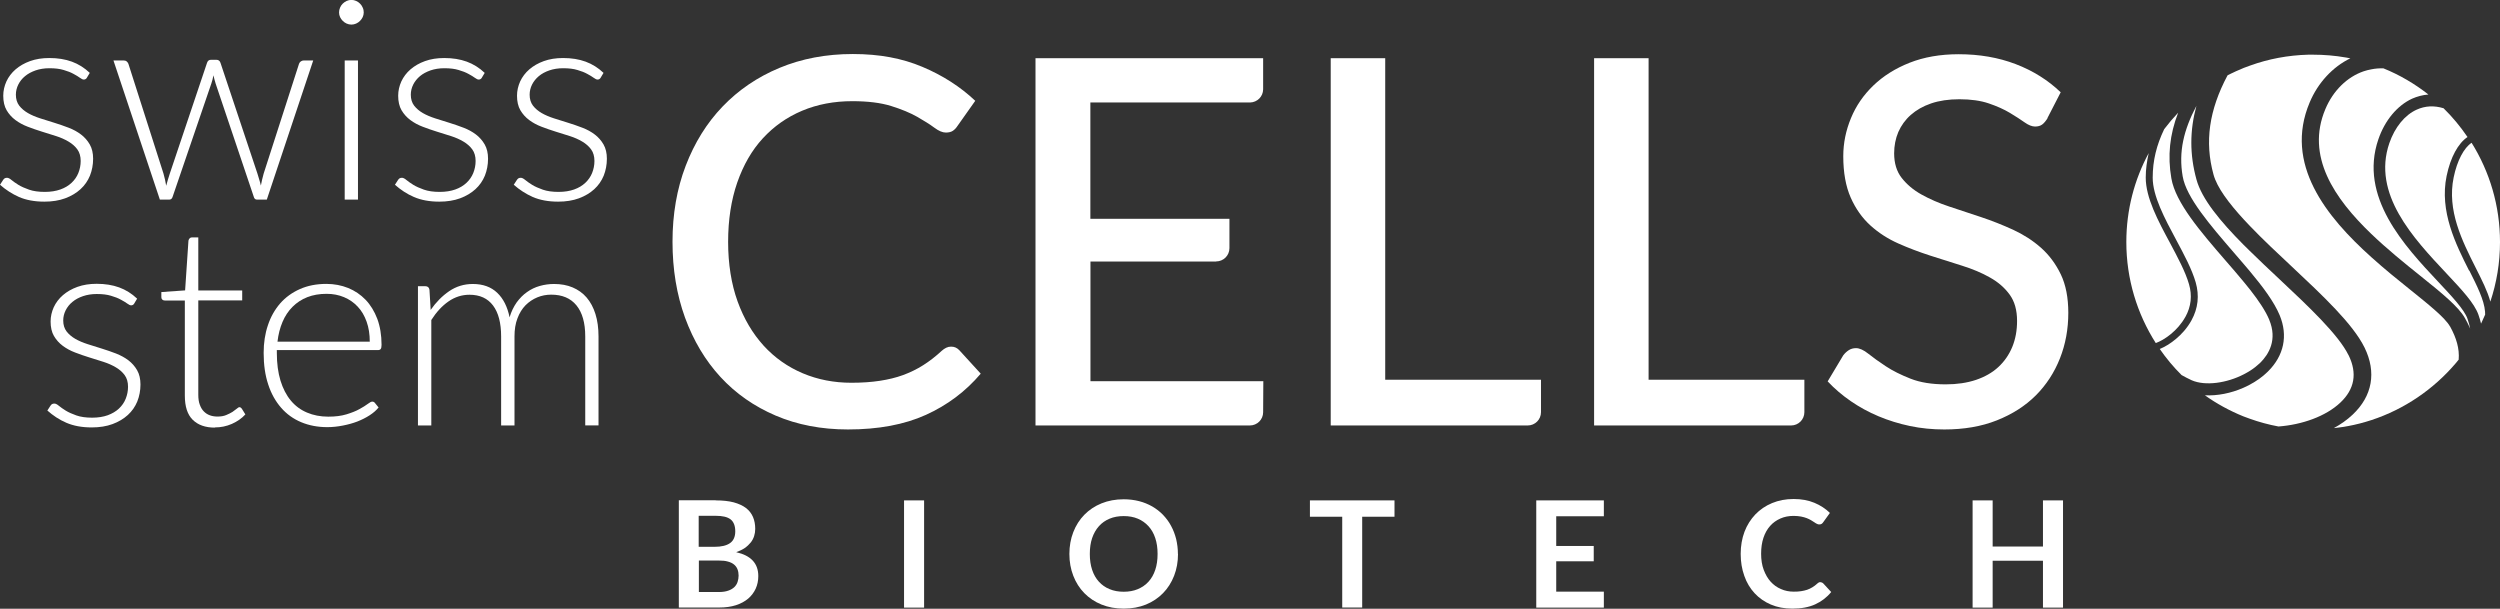 <?xml version="1.0" encoding="UTF-8"?>
<svg id="Livello_2" data-name="Livello 2" xmlns="http://www.w3.org/2000/svg" viewBox="0 0 269.29 65.57">
  <rect x="0" y="0" width="269.29" height="65.57" fill="#333333" stroke="none"/>
  <defs>
    <style>
      .cls-1 {
        fill: #fff;
        stroke-width: 0px;
      }
    </style>
  </defs>
  <g id="Livello_1-2" data-name="Livello 1">
    <g>
      <g id="Typo">
        <path class="cls-1" d="M220.56,12.72c-.19.31-.38.54-.58.69-.2.15-.46.22-.77.22-.33,0-.71-.15-1.13-.45s-.95-.64-1.58-1.02-1.39-.72-2.27-1.02c-.88-.3-1.94-.45-3.17-.45-1.16,0-2.17.15-3.05.45s-1.6.72-2.19,1.24c-.59.52-1.03,1.14-1.34,1.84-.3.71-.45,1.47-.45,2.3,0,1.06.27,1.95.81,2.64s1.25,1.3,2.13,1.79,1.88.93,3,1.3c1.12.37,2.27.75,3.44,1.14s2.32.85,3.44,1.36c1.12.52,2.12,1.16,3,1.94s1.59,1.74,2.13,2.86.81,2.51.81,4.15c0,1.75-.3,3.38-.9,4.9-.6,1.52-1.47,2.86-2.6,3.99-1.14,1.14-2.54,2.03-4.2,2.69s-3.55.98-5.66.98c-1.27,0-2.5-.12-3.69-.37s-2.32-.6-3.39-1.05c-1.07-.45-2.06-.99-2.99-1.63-.93-.64-1.76-1.35-2.49-2.13l1.68-2.81c.17-.22.36-.4.59-.55.23-.15.49-.22.78-.22.38,0,.83.2,1.34.61s1.13.85,1.87,1.34c.74.49,1.63.93,2.67,1.34s2.3.61,3.79.61c1.21,0,2.29-.16,3.25-.48.95-.32,1.76-.78,2.41-1.38s1.15-1.32,1.5-2.16c.35-.85.52-1.78.52-2.81,0-1.16-.26-2.1-.8-2.84-.53-.73-1.24-1.35-2.12-1.84-.88-.5-1.88-.92-3-1.27-1.12-.35-2.27-.71-3.44-1.09s-2.32-.81-3.44-1.31c-1.12-.5-2.12-1.14-3-1.94s-1.59-1.8-2.12-3c-.53-1.2-.8-2.69-.8-4.45,0-1.42.28-2.78.83-4.11s1.35-2.49,2.41-3.51c1.06-1.02,2.36-1.84,3.9-2.45s3.31-.92,5.29-.92c2.22,0,4.27.35,6.13,1.06s3.48,1.72,4.86,3.04l-1.43,2.78h0Z"/>
        <g>
          <path class="cls-1" d="M77.09,53.9c.76,0,1.4.07,1.94.21.54.15.98.35,1.32.61s.6.59.76.97c.16.38.24.8.24,1.28,0,.27-.04.53-.12.78s-.2.48-.37.69-.38.41-.64.59-.57.32-.92.45c1.59.36,2.38,1.21,2.38,2.57,0,.49-.09.94-.28,1.36-.19.41-.46.77-.81,1.07-.36.3-.79.54-1.32.71s-1.12.25-1.79.25h-4.36v-11.55h3.98,0ZM75.26,55.56v3.34h1.71c.73,0,1.29-.13,1.67-.4.37-.26.56-.69.56-1.27s-.17-1.03-.51-1.29-.87-.38-1.6-.38h-1.83ZM77.44,63.77c.4,0,.73-.05,1.01-.15.27-.09.49-.23.65-.38.16-.16.28-.34.35-.56s.11-.44.11-.68-.04-.48-.12-.68-.2-.37-.37-.51-.39-.25-.66-.32c-.27-.08-.59-.11-.97-.11h-2.16v3.39h2.17,0Z"/>
          <path class="cls-1" d="M99.54,65.45h-2.16v-11.55h2.16v11.55Z"/>
          <path class="cls-1" d="M126.89,59.67c0,.85-.14,1.63-.42,2.35s-.68,1.35-1.19,1.87-1.13.94-1.84,1.23c-.72.29-1.52.44-2.4.44s-1.67-.15-2.39-.44c-.72-.29-1.34-.71-1.85-1.23-.52-.53-.91-1.15-1.19-1.87s-.42-1.51-.42-2.35.14-1.63.42-2.35.68-1.35,1.19-1.87,1.13-.94,1.85-1.23c.72-.29,1.51-.44,2.39-.44.58,0,1.14.07,1.65.2.52.13.99.33,1.42.57.43.25.82.55,1.16.9.34.36.64.75.87,1.19.24.44.42.91.55,1.42.12.51.19,1.05.19,1.61h0ZM124.69,59.67c0-.64-.08-1.2-.25-1.71s-.41-.93-.73-1.28c-.32-.35-.7-.62-1.15-.81s-.96-.28-1.52-.28-1.07.09-1.52.28c-.45.19-.83.45-1.15.81s-.56.78-.73,1.28-.25,1.07-.25,1.71.08,1.2.25,1.71.41.93.73,1.28.7.62,1.15.8c.45.19.96.28,1.52.28s1.07-.09,1.52-.28c.45-.19.83-.45,1.15-.8s.56-.77.73-1.28.25-1.07.25-1.71Z"/>
          <path class="cls-1" d="M150.21,55.66h-3.48v9.78h-2.15v-9.78h-3.48v-1.76h9.11v1.76Z"/>
          <path class="cls-1" d="M167.63,55.61v3.2h4.04v1.65h-4.04v3.27h5.13v1.72h-7.28v-11.55h7.28v1.71h-5.13Z"/>
          <path class="cls-1" d="M196.09,62.72c.12,0,.22.04.31.13l.85.92c-.47.58-1.05,1.02-1.73,1.33-.68.31-1.51.46-2.46.46-.86,0-1.63-.15-2.31-.44-.68-.29-1.27-.7-1.75-1.22s-.86-1.14-1.11-1.87c-.26-.72-.39-1.51-.39-2.37s.14-1.66.41-2.38.67-1.34,1.17-1.87c.5-.52,1.1-.93,1.8-1.22.7-.29,1.47-.44,2.32-.44s1.59.14,2.24.41,1.21.64,1.67,1.09l-.72,1c-.04.07-.1.12-.16.17s-.16.07-.28.07c-.08,0-.16-.02-.25-.07-.09-.04-.18-.1-.28-.17-.1-.07-.22-.14-.35-.22s-.29-.15-.46-.22c-.17-.07-.38-.12-.61-.17-.23-.04-.5-.07-.8-.07-.52,0-.99.09-1.42.28s-.8.45-1.11.8c-.31.35-.55.77-.72,1.28s-.25,1.08-.25,1.72.09,1.23.28,1.73.43.93.75,1.28.68.61,1.11.79c.42.19.88.28,1.37.28.29,0,.56-.01.79-.05s.45-.08.65-.15.39-.16.57-.27.36-.24.53-.4c.05-.05.11-.09.17-.12s.12-.04.19-.04h0Z"/>
          <path class="cls-1" d="M222.22,53.9v11.55h-2.16v-5.05h-5.42v5.05h-2.16v-11.55h2.16v4.97h5.42v-4.97h2.16Z"/>
        </g>
        <g>
          <path class="cls-1" d="M9.37,8.36c-.08.14-.2.21-.34.21-.11,0-.25-.06-.42-.19s-.4-.26-.69-.42c-.29-.16-.64-.3-1.06-.42-.42-.13-.93-.19-1.54-.19-.54,0-1.04.08-1.48.23-.45.16-.83.36-1.14.62-.32.26-.56.57-.73.91s-.26.71-.26,1.09c0,.47.12.86.36,1.18.24.31.56.58.94.8s.83.41,1.33.57c.5.16,1.01.32,1.53.48.52.16,1.03.34,1.53.53s.95.44,1.33.73.7.65.94,1.07.36.93.36,1.54c0,.65-.12,1.26-.34,1.82-.23.56-.57,1.05-1.02,1.46-.45.41-1,.74-1.65.98-.65.24-1.4.36-2.24.36-1.06,0-1.96-.17-2.73-.5-.76-.34-1.44-.78-2.05-1.32l.33-.51c.05-.08.11-.14.17-.18s.15-.06.26-.06c.13,0,.29.08.48.24.19.16.44.33.74.52.31.19.7.36,1.15.52.46.16,1.02.24,1.7.24.63,0,1.19-.09,1.67-.26.48-.17.88-.41,1.21-.72s.57-.66.73-1.06.25-.83.25-1.29c0-.5-.12-.92-.36-1.25s-.56-.61-.95-.84c-.39-.23-.83-.43-1.33-.59-.5-.16-1.01-.32-1.53-.48-.52-.16-1.03-.34-1.53-.53-.5-.19-.94-.43-1.33-.72-.39-.29-.71-.65-.95-1.06s-.36-.94-.36-1.56c0-.53.12-1.05.34-1.54.23-.49.56-.93.99-1.3.43-.37.95-.67,1.56-.89s1.3-.33,2.07-.33c.91,0,1.72.13,2.43.39.71.26,1.35.66,1.93,1.21l-.3.5h-.01Z"/>
          <path class="cls-1" d="M33.74,6.51l-5,14.99h-1.07c-.17,0-.29-.11-.34-.32l-4.1-12.17c-.05-.15-.09-.3-.13-.45s-.08-.3-.11-.45c-.05.3-.13.6-.23.9l-4.16,12.17c-.06.21-.18.32-.36.32h-1.02l-5-14.99h1.09c.14,0,.26.04.34.11s.15.16.18.25l3.78,11.83c.06.23.12.45.17.67s.09.43.12.64c.06-.21.12-.42.18-.64s.13-.44.21-.67l4.01-11.93c.07-.22.21-.33.42-.33h.59c.22,0,.37.11.44.33l3.98,11.93c.07.23.13.45.2.66s.12.42.17.63c.04-.21.08-.42.13-.63s.1-.43.17-.66l3.81-11.83c.04-.11.11-.2.2-.26s.2-.1.32-.1h1.04,0Z"/>
          <path class="cls-1" d="M39.18,1.34c0,.18-.04.35-.11.5s-.17.29-.29.41-.26.22-.42.29-.33.11-.51.11-.35-.04-.51-.11-.3-.17-.42-.29-.22-.26-.29-.41-.11-.32-.11-.5.04-.36.11-.52c.07-.17.17-.31.29-.43s.26-.21.42-.29c.16-.07.33-.11.51-.11s.35.04.51.11c.16.07.3.17.42.29s.22.26.29.43c.08.17.11.34.11.52ZM38.56,6.51v14.99h-1.43V6.51h1.43Z"/>
          <path class="cls-1" d="M51.91,8.36c-.08.14-.2.21-.34.21-.11,0-.25-.06-.42-.19s-.4-.26-.69-.42-.64-.3-1.06-.42c-.42-.13-.93-.19-1.54-.19-.54,0-1.04.08-1.48.23-.45.16-.83.36-1.14.62s-.56.57-.73.91-.26.71-.26,1.09c0,.47.12.86.36,1.18.24.31.56.58.94.8s.83.41,1.33.57c.5.16,1.01.32,1.53.48.52.16,1.03.34,1.53.53s.95.44,1.33.73.7.65.94,1.07.36.93.36,1.54c0,.65-.12,1.26-.34,1.82-.23.56-.57,1.05-1.02,1.46-.45.41-1,.74-1.65.98-.65.24-1.4.36-2.24.36-1.06,0-1.96-.17-2.73-.5s-1.44-.78-2.05-1.32l.33-.51c.05-.08.11-.14.17-.18s.15-.06.26-.06c.13,0,.29.08.48.24.19.16.44.33.74.52.31.19.7.36,1.15.52.46.16,1.02.24,1.7.24.63,0,1.19-.09,1.67-.26.48-.17.88-.41,1.21-.72.32-.3.57-.66.73-1.06s.25-.83.25-1.29c0-.5-.12-.92-.36-1.25s-.56-.61-.95-.84c-.39-.23-.83-.43-1.33-.59s-1.01-.32-1.53-.48c-.52-.16-1.03-.34-1.53-.53-.5-.19-.94-.43-1.33-.72-.39-.29-.71-.65-.95-1.06s-.36-.94-.36-1.56c0-.53.12-1.05.34-1.54.23-.49.56-.93.99-1.3s.95-.67,1.56-.89,1.3-.33,2.07-.33c.91,0,1.72.13,2.43.39s1.35.66,1.93,1.21l-.3.5h-.01Z"/>
          <path class="cls-1" d="M64.71,8.36c-.08.14-.2.21-.34.21-.11,0-.25-.06-.42-.19s-.4-.26-.69-.42-.64-.3-1.06-.42c-.42-.13-.93-.19-1.54-.19-.54,0-1.04.08-1.48.23s-.83.36-1.14.62-.56.57-.73.91-.26.71-.26,1.09c0,.47.12.86.36,1.18.24.31.56.58.94.8s.83.41,1.33.57c.5.16,1.01.32,1.53.48.52.16,1.03.34,1.53.53s.95.44,1.33.73.7.65.94,1.07.36.93.36,1.54c0,.65-.12,1.26-.34,1.82-.23.56-.57,1.05-1.02,1.46-.45.41-1,.74-1.65.98-.65.24-1.4.36-2.24.36-1.06,0-1.96-.17-2.73-.5-.76-.34-1.44-.78-2.05-1.32l.33-.51c.05-.08.11-.14.17-.18s.15-.06.26-.06c.13,0,.29.08.48.24.19.16.44.33.74.52.31.19.7.36,1.15.52.46.16,1.02.24,1.7.24.63,0,1.19-.09,1.67-.26.48-.17.88-.41,1.21-.72.32-.3.57-.66.73-1.06s.25-.83.25-1.29c0-.5-.12-.92-.36-1.25s-.56-.61-.95-.84c-.39-.23-.83-.43-1.33-.59s-1.01-.32-1.53-.48c-.52-.16-1.03-.34-1.53-.53-.5-.19-.94-.43-1.33-.72-.39-.29-.71-.65-.95-1.06s-.36-.94-.36-1.56c0-.53.12-1.05.34-1.54.23-.49.56-.93.99-1.3.43-.37.95-.67,1.56-.89s1.3-.33,2.07-.33c.91,0,1.72.13,2.43.39s1.35.66,1.93,1.21l-.3.5h-.01Z"/>
          <path class="cls-1" d="M14.47,32.68c-.08.14-.2.21-.34.21-.11,0-.25-.06-.42-.19s-.4-.26-.69-.42-.64-.3-1.06-.42c-.42-.13-.93-.19-1.54-.19-.54,0-1.04.08-1.48.23s-.83.36-1.14.62c-.32.26-.56.57-.73.91-.17.34-.26.71-.26,1.09,0,.47.12.86.36,1.18.24.31.56.58.94.8s.83.41,1.33.57c.5.16,1.01.32,1.53.48.52.16,1.03.34,1.53.53.5.2.95.44,1.33.73.38.29.7.65.94,1.07s.36.93.36,1.54c0,.65-.12,1.26-.34,1.82-.23.56-.57,1.05-1.02,1.46-.45.41-1,.74-1.65.98-.65.24-1.4.36-2.24.36-1.06,0-1.96-.17-2.73-.5s-1.44-.78-2.05-1.32l.33-.51c.05-.08.11-.14.17-.18.07-.04.15-.06.26-.06.13,0,.29.08.48.24.19.16.44.33.74.52.31.19.7.36,1.15.52.46.16,1.02.24,1.7.24.63,0,1.19-.09,1.67-.26.48-.18.88-.41,1.21-.72s.57-.66.73-1.06.25-.83.25-1.29c0-.5-.12-.92-.36-1.25-.24-.33-.56-.61-.95-.84-.39-.23-.83-.43-1.33-.59s-1.01-.32-1.53-.48c-.52-.16-1.03-.34-1.53-.53-.5-.19-.94-.43-1.33-.72-.39-.29-.71-.65-.95-1.06s-.36-.94-.36-1.56c0-.53.12-1.05.34-1.54.23-.49.56-.93.99-1.3s.95-.67,1.56-.89c.61-.22,1.3-.33,2.07-.33.91,0,1.72.13,2.43.39s1.35.66,1.93,1.21l-.3.5h-.01Z"/>
          <path class="cls-1" d="M23.13,46.06c-1.01,0-1.8-.28-2.37-.84-.57-.56-.85-1.43-.85-2.61v-10.24h-2.15c-.11,0-.2-.03-.27-.09-.07-.06-.11-.15-.11-.26v-.56l2.56-.18.36-5.36c.02-.09.06-.17.12-.24.06-.07.15-.11.26-.11h.68v5.72h4.73v1.07h-4.73v10.17c0,.41.05.77.16,1.06.11.3.25.54.44.73.19.19.4.33.66.42.25.09.52.13.81.13.36,0,.67-.05.93-.16.26-.11.49-.22.68-.34.19-.13.34-.24.47-.35.12-.11.21-.16.29-.16.08,0,.16.05.24.15l.39.63c-.38.42-.87.76-1.45,1.02-.59.26-1.2.38-1.83.38h0Z"/>
          <path class="cls-1" d="M29.82,37.73v.29c0,1.13.13,2.11.39,2.97.26.85.63,1.57,1.11,2.15.48.58,1.06,1.01,1.75,1.3.68.29,1.44.44,2.29.44.76,0,1.4-.08,1.96-.25.55-.17,1.02-.35,1.39-.56.38-.21.68-.39.9-.56s.38-.25.48-.25c.13,0,.23.05.3.15l.39.48c-.24.3-.56.58-.96.84-.4.26-.84.48-1.32.67-.49.19-1.01.33-1.57.44s-1.12.17-1.68.17c-1.02,0-1.96-.18-2.8-.53s-1.57-.87-2.17-1.56-1.07-1.52-1.39-2.51c-.33-.99-.49-2.12-.49-3.4,0-1.07.15-2.07.46-2.98.3-.91.75-1.69,1.32-2.35.58-.66,1.29-1.17,2.12-1.54s1.79-.56,2.85-.56c.84,0,1.63.15,2.35.44.72.29,1.35.72,1.88,1.27s.95,1.24,1.26,2.05c.3.81.46,1.75.46,2.8,0,.22-.03.37-.09.45s-.16.12-.3.12h-10.91,0ZM39.83,36.81c0-.8-.11-1.52-.34-2.16s-.54-1.18-.96-1.62c-.41-.44-.9-.78-1.47-1.02-.57-.24-1.19-.36-1.88-.36-.77,0-1.47.12-2.08.36-.61.24-1.14.59-1.59,1.04-.45.45-.81.99-1.08,1.63s-.45,1.34-.54,2.12h9.93Z"/>
          <path class="cls-1" d="M45.02,45.82v-14.99h.8c.25,0,.4.13.44.38l.13,2.17c.58-.83,1.25-1.51,2-2.02.75-.51,1.6-.77,2.54-.77,1.1,0,1.97.32,2.63.95.66.63,1.1,1.51,1.33,2.64.18-.61.44-1.14.76-1.6.33-.45.7-.83,1.12-1.12.42-.3.88-.52,1.38-.66.5-.14,1.01-.21,1.53-.21.74,0,1.41.12,2,.37s1.1.61,1.51,1.09c.41.48.73,1.07.95,1.78.22.7.33,1.51.33,2.41v9.58h-1.43v-9.58c0-1.47-.32-2.58-.95-3.35-.63-.77-1.54-1.15-2.71-1.15-.52,0-1.02.09-1.5.29s-.9.48-1.27.85c-.37.38-.66.85-.87,1.41-.22.56-.32,1.22-.32,1.96v9.58h-1.44v-9.58c0-1.46-.29-2.57-.87-3.34s-1.42-1.16-2.54-1.16c-.81,0-1.57.24-2.26.72s-1.31,1.15-1.85,2v11.36h-1.44,0Z"/>
        </g>
        <path class="cls-1" d="M194.36,40.9h-16.78V6.27h-5.87v39.56h21.17s.03,0,.05,0c.79,0,1.43-.64,1.43-1.43v-.03h0v-3.46h0Z"/>
        <path class="cls-1" d="M102.48,37.34c.33,0,.61.13.85.38l2.31,2.53c-1.62,1.91-3.59,3.39-5.91,4.44-2.32,1.05-5.12,1.57-8.39,1.57-2.86,0-5.46-.5-7.78-1.49-2.32-.99-4.31-2.38-5.95-4.16s-2.91-3.91-3.82-6.39c-.9-2.48-1.35-5.21-1.35-8.18s.47-5.7,1.42-8.18,2.27-4.61,3.98-6.39,3.75-3.17,6.13-4.16c2.38-.99,5.01-1.49,7.89-1.49s5.31.46,7.49,1.38c2.19.92,4.09,2.14,5.7,3.66l-1.93,2.73c-.13.2-.29.37-.48.5-.19.13-.45.19-.76.19-.35,0-.76-.17-1.23-.52s-1.09-.74-1.84-1.17c-.76-.43-1.7-.82-2.82-1.17-1.12-.35-2.52-.52-4.19-.52-1.96,0-3.76.34-5.4,1.03s-3.04,1.68-4.23,2.97-2.1,2.88-2.76,4.77c-.65,1.88-.98,4.01-.98,6.38s.34,4.54,1.02,6.42,1.62,3.46,2.81,4.77c1.19,1.3,2.6,2.29,4.21,2.97s3.36,1.02,5.23,1.02c1.14,0,2.16-.07,3.07-.21s1.75-.34,2.51-.62,1.48-.63,2.16-1.06c.68-.43,1.35-.95,2.01-1.56.15-.13.3-.24.47-.32.16-.08.34-.12.52-.12h0Z"/>
        <path class="cls-1" d="M136.11,41.06h-18.65v-12.89h13.54s0-.01,0-.01c.79,0,1.43-.64,1.43-1.43,0-.01,0-.03,0-.04h0v-3.12h-14.98v-12.53h17.21c.77-.02,1.39-.64,1.4-1.41h0v-3.36h-24.52v39.56h23.09c.79,0,1.43-.64,1.43-1.42h0l.02-3.34h0Z"/>
        <path class="cls-1" d="M165.99,40.9h-16.78V6.27h-5.87v39.56h21.17s.03,0,.05,0c.79,0,1.43-.64,1.43-1.43v-.03h0v-3.46h0Z"/>
      </g>
      <g id="Picto">
        <g>
          <path class="cls-1" d="M264.3,19.1c-.74,3.56.91,6.84,2.36,9.72.69,1.37,1.29,2.55,1.59,3.67.67-2.01,1.04-4.17,1.04-6.41,0-3.93-1.12-7.59-3.06-10.7-.82.54-1.56,1.92-1.93,3.72h0Z"/>
          <path class="cls-1" d="M235.4,34.14c.62-1.12.75-2.31.39-3.53-.39-1.35-1.2-2.85-2.05-4.45-1.29-2.39-2.61-4.86-2.61-7.03,0-.92.13-1.78.32-2.64-1.54,2.85-2.41,6.11-2.41,9.58,0,4.01,1.17,7.74,3.17,10.88.9-.31,2.37-1.32,3.19-2.82h0Z"/>
          <path class="cls-1" d="M265.96,29.15c-1.43-2.84-3.21-6.38-2.42-10.2.42-2.03,1.25-3.52,2.25-4.19-.76-1.12-1.62-2.16-2.58-3.1-1.02-.31-1.99-.26-2.89.15-1.29.58-2.36,1.9-2.95,3.61-1.88,5.47,2.57,10.22,6.15,14.03,1.68,1.79,3.01,3.21,3.45,4.46.12.34.2.63.28.95.15-.32.3-.64.44-.97,0-.13,0-.19-.01-.33-.1-1.24-.84-2.72-1.7-4.43h0Z"/>
          <g>
            <path class="cls-1" d="M233,14.04s.04-.05.06-.08c-.02.03-.04.05-.06.08Z"/>
            <path class="cls-1" d="M265.79,34.34c-.35-1-1.66-2.39-3.17-4-3.62-3.86-8.56-9.13-6.43-15.34.7-2.04,2.03-3.63,3.63-4.37.56-.25,1.15-.4,1.76-.45-1.47-1.15-3.09-2.11-4.85-2.82-.44-.01-.88.02-1.31.11-.28.05-.55.12-.82.21-1.78.61-3.29,2.09-4.12,4.07-2.14,5.07.96,9.62,4.94,13.44,1.72,1.65,3.6,3.17,5.3,4.53,2.29,1.84,4.09,3.3,4.79,4.54.21.38.41.76.57,1.14-.07-.34-.16-.69-.29-1.06h0Z"/>
            <path class="cls-1" d="M244.43,34.43c-.4-.95-1.14-2.05-2.04-3.2-.22-.28-.44-.56-.68-.84-.65-.79-1.35-1.6-2.04-2.39-2.62-3.03-5.33-6.16-5.78-8.79-.42-2.43-.18-4.71.73-7.07-.53.56-1.03,1.15-1.5,1.77-.82,1.7-1.24,3.38-1.24,5.23,0,1.97,1.28,4.37,2.52,6.68.87,1.63,1.7,3.17,2.11,4.59.41,1.42.26,2.8-.45,4.09-.9,1.64-2.43,2.69-3.42,3.09.7,1.01,1.48,1.95,2.35,2.81.35.19.69.38,1.09.56,1.47.64,3.78.31,5.63-.65.23-.12.46-.25.68-.39.39-.25.74-.53,1.06-.83.94-.93,1.88-2.49.98-4.65h0Z"/>
            <path class="cls-1" d="M232.52,37.43s-.05-.07-.07-.11c.02.04.05.07.07.11Z"/>
            <path class="cls-1" d="M265,38.54h0s0,0,0,0Z"/>
            <path class="cls-1" d="M252.98,38.27c-1.1-2.24-4.33-5.27-7.45-8.2-1.08-1.02-2.18-2.04-3.21-3.06-.23-.23-.45-.45-.68-.67-2.46-2.48-4.48-4.9-5.05-7.02-.73-2.66-.73-5.25,0-7.92-1.37,2.6-1.94,4.94-1.48,7.6.39,2.28,2.98,5.27,5.48,8.17.36.41.71.82,1.06,1.23.23.27.45.53.68.8,1.42,1.7,2.62,3.3,3.23,4.76.91,2.2.46,4.35-1.27,6.06-.56.56-1.23,1.03-1.96,1.42-.22.12-.45.23-.68.33-1.34.59-2.81.88-4.15.81,1.28.91,2.67,1.67,4.15,2.27.22.09.45.17.68.25,1,.36,2.03.64,3.1.84,2.54-.19,5.09-1.09,6.66-2.57,1.54-1.45,1.84-3.16.9-5.09h0Z"/>
            <path class="cls-1" d="M264.56,39.07s-.04.05-.06.07c.02-.02.04-.05.06-.07Z"/>
            <path class="cls-1" d="M263.9,35.16c-.52-.94-2.37-2.42-4.34-4-1.29-1.03-2.72-2.19-4.13-3.46-4.86-4.36-9.44-10.04-6.64-16.67.9-2.14,2.49-3.83,4.38-4.75-.05-.01-.11-.02-.17-.03-.11-.02-.21-.04-.32-.06h-.01c-1.14-.2-2.33-.3-3.52-.3h-.02c-.15,0-.3,0-.46,0h-.03c-2.19.06-4.3.46-6.26,1.17-.23.08-.45.17-.68.25-.26.11-.53.22-.79.34-.02.01-.04.02-.07.03-.13.06-.25.12-.38.18-.04.02-.07.04-.11.05-.1.05-.2.1-.3.15-.03.01-.06.03-.08.04-.01,0-.02.01-.03.02-1.99,3.74-2.48,7.16-1.51,10.68.38,1.4,1.63,3.06,3.27,4.85.22.24.44.48.68.72,1.36,1.42,2.93,2.89,4.48,4.34,3.39,3.18,6.59,6.19,7.84,8.73,1.3,2.65.85,5.22-1.29,7.23-.58.55-1.27,1.03-2.01,1.44.05,0,.09-.01.14-.01.1-.01.2-.03.3-.04.05,0,.1-.01.16-.02.12-.02.25-.04.37-.05.03,0,.05-.01.08-.01.15-.03.29-.05.44-.08h.01c.87-.16,1.71-.38,2.54-.65,3.56-1.17,6.69-3.32,9.07-6.11.02-.02.04-.05.06-.07.07-.09.15-.17.21-.26.02-.03.04-.05.06-.07v-.03c.09-1.14-.23-2.28-.93-3.55h0Z"/>
          </g>
        </g>
      </g>
    </g>
  </g>
</svg>